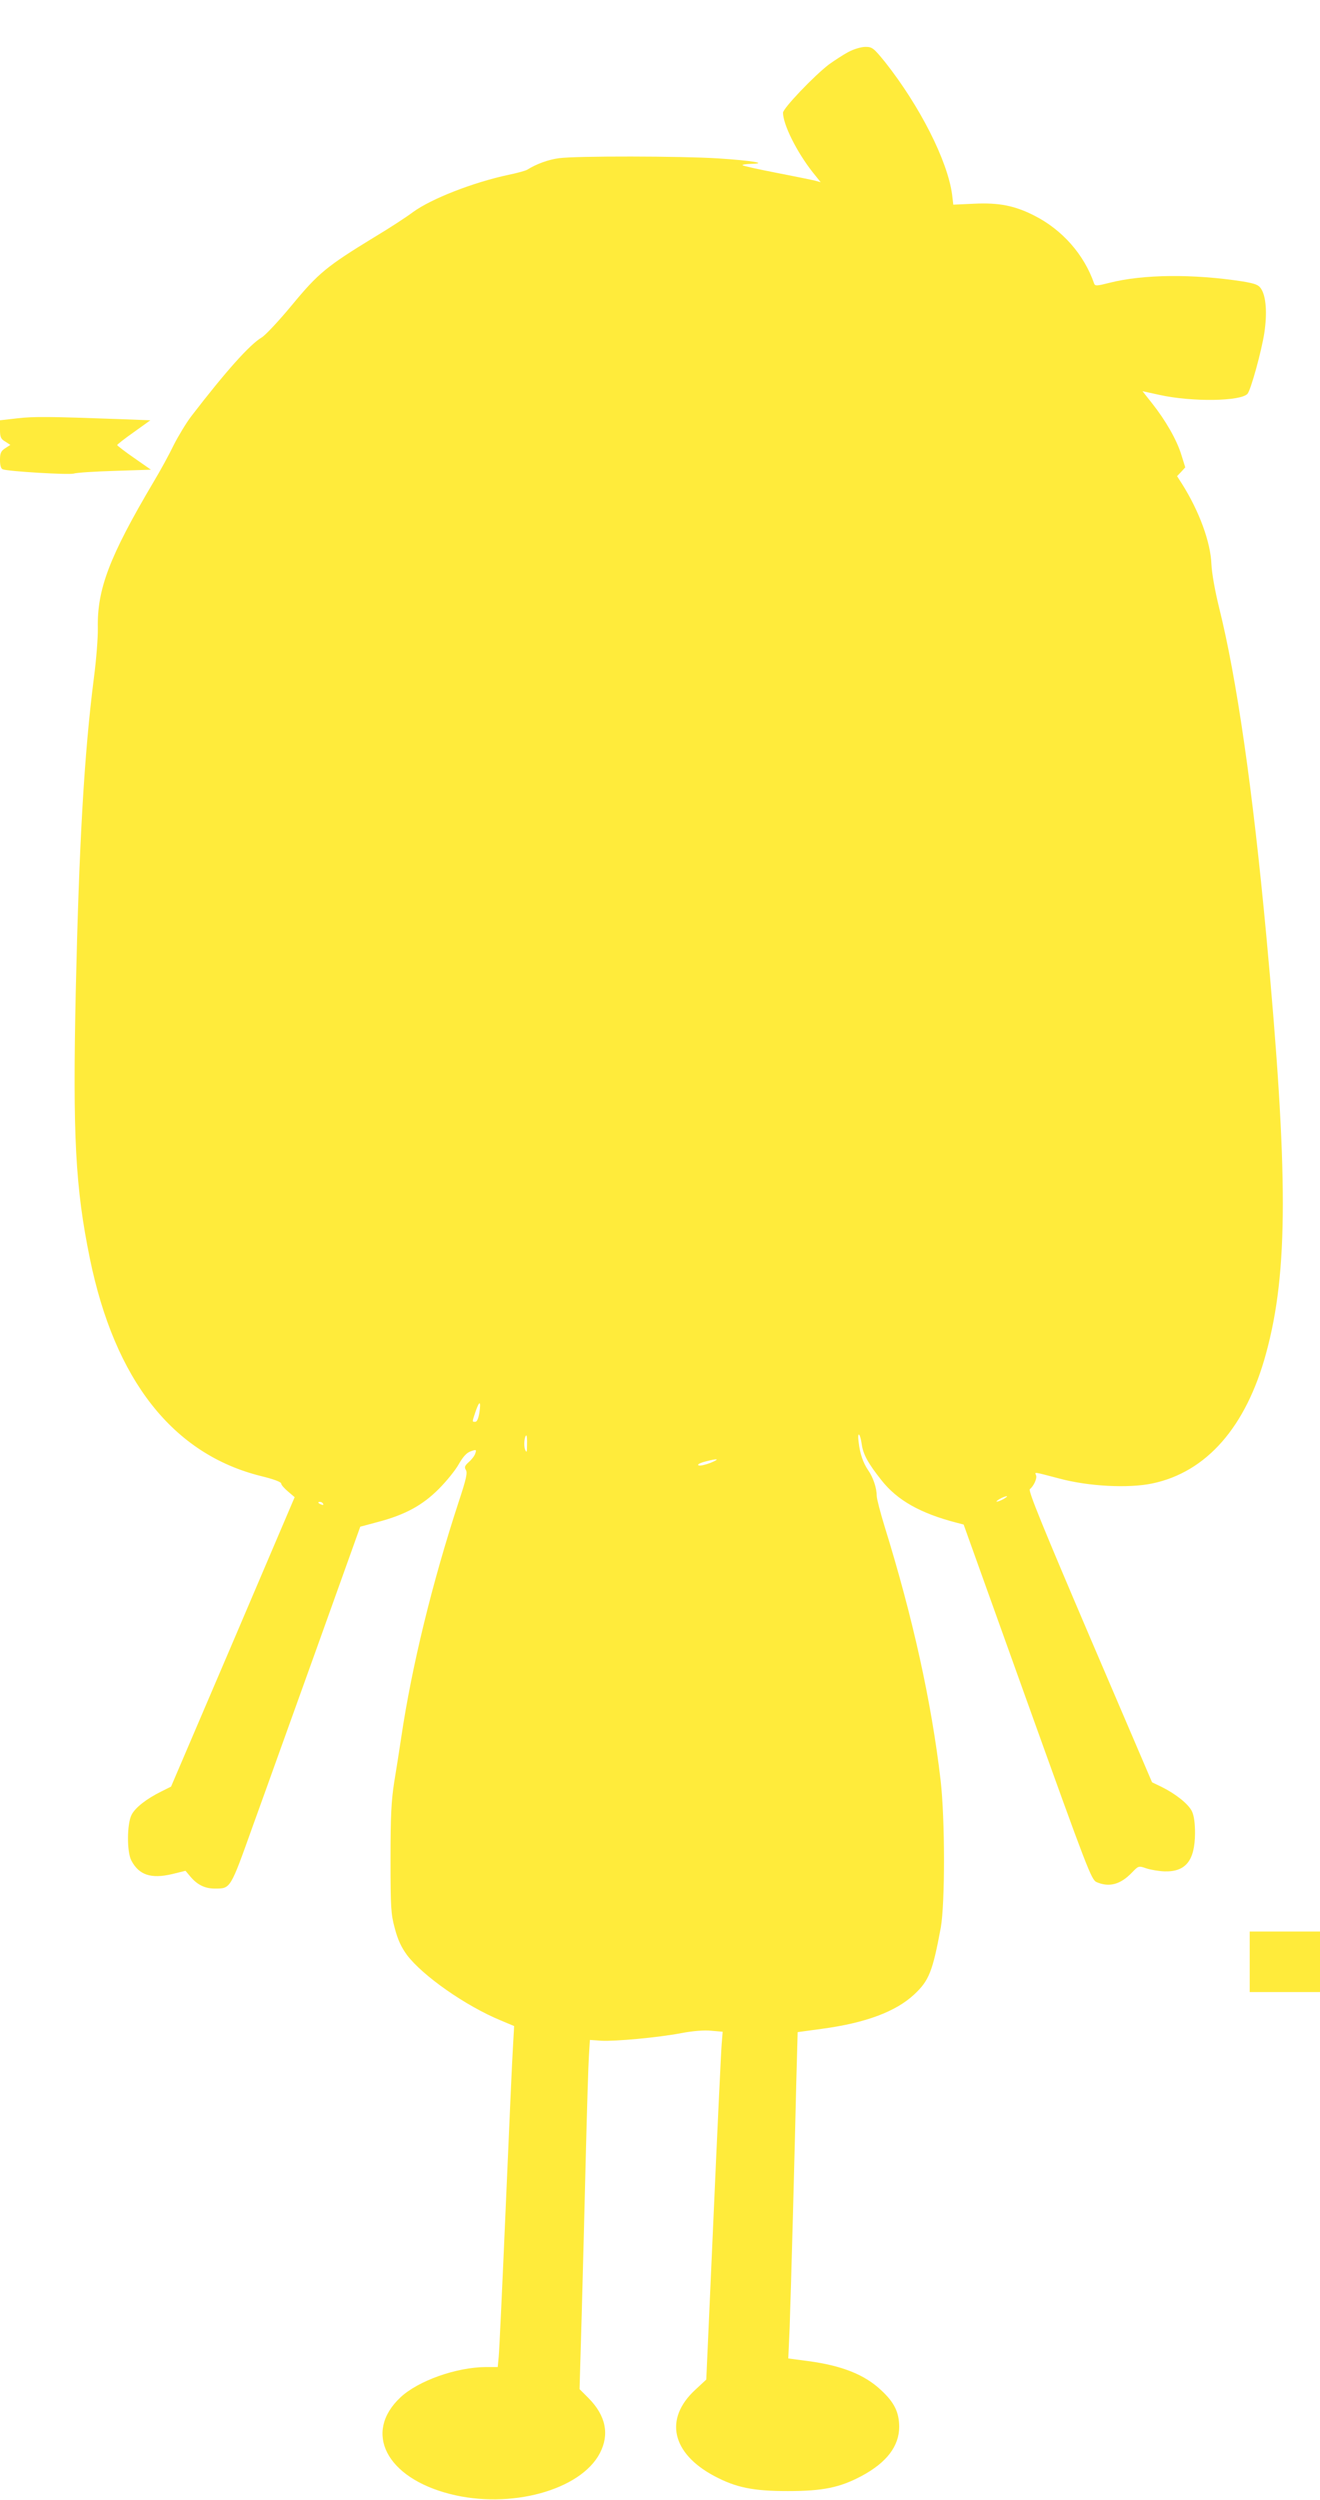 <?xml version="1.0" standalone="no"?>
<!DOCTYPE svg PUBLIC "-//W3C//DTD SVG 20010904//EN"
 "http://www.w3.org/TR/2001/REC-SVG-20010904/DTD/svg10.dtd">
<svg version="1.0" xmlns="http://www.w3.org/2000/svg"
 width="676pt" height="1280pt" viewBox="0 0 676 1280"
 preserveAspectRatio="xMidYMid meet">
<g transform="translate(0,1280) scale(0.1,-0.1)"
fill="#ffeb3b" stroke="none">
<path d="M4345 12534 c-28 -15 -72 -44 -100 -64 -78 -60 -235 -225 -235 -247
0 -60 70 -201 152 -305 l41 -51 -29 8 c-16 4 -105 22 -197 40 -92 18 -171 35
-174 39 -4 3 16 6 43 7 94 2 2 17 -169 28 -189 12 -724 13 -814 1 -54 -7 -115
-29 -163 -59 -8 -5 -51 -17 -95 -26 -183 -39 -397 -123 -490 -191 -33 -25
-122 -83 -199 -129 -244 -149 -286 -184 -420 -346 -67 -81 -137 -156 -156
-167 -61 -36 -185 -175 -361 -404 -25 -33 -65 -99 -89 -146 -23 -48 -70 -134
-105 -192 -224 -379 -288 -546 -284 -745 1 -49 -8 -164 -20 -255 -50 -391 -76
-849 -93 -1606 -16 -743 -2 -1004 72 -1367 128 -625 426 -1003 877 -1115 62
-15 103 -30 103 -38 0 -7 16 -25 35 -41 l34 -29 -316 -741 -317 -741 -50 -25
c-75 -37 -133 -82 -152 -119 -24 -46 -25 -191 -1 -235 39 -74 101 -94 208 -69
l69 17 26 -31 c35 -41 74 -60 123 -60 83 0 79 -6 197 324 60 165 207 577 329
915 l220 614 90 24 c140 37 228 85 312 169 40 40 86 97 103 128 22 38 40 58
61 65 28 10 30 9 23 -11 -3 -11 -18 -31 -33 -44 -21 -19 -24 -26 -15 -41 9
-14 1 -48 -37 -163 -135 -412 -240 -841 -294 -1205 -9 -60 -25 -163 -36 -229
-15 -96 -19 -171 -19 -394 0 -251 2 -283 22 -356 15 -58 33 -96 62 -136 81
-107 301 -261 480 -335 l69 -29 -6 -106 c-4 -58 -20 -427 -37 -820 -17 -393
-33 -739 -36 -767 l-5 -53 -62 0 c-150 -1 -345 -70 -436 -155 -192 -180 -73
-412 254 -495 307 -79 668 19 767 209 50 96 31 192 -58 282 l-46 46 11 379 c6
209 15 575 21 814 6 239 13 471 16 515 l5 80 57 -4 c73 -4 291 16 412 39 57
11 118 16 153 12 l58 -5 -5 -61 c-3 -33 -22 -434 -42 -890 l-37 -830 -57 -53
c-160 -148 -120 -325 98 -441 111 -59 198 -77 377 -77 179 0 266 18 377 77
129 69 193 153 193 253 -1 75 -25 124 -93 187 -85 80 -202 126 -376 149 l-99
13 7 160 c3 89 11 350 17 581 6 231 14 535 17 675 l7 255 125 17 c223 30 378
88 472 176 76 71 94 117 136 342 22 125 22 556 -1 755 -47 403 -143 836 -287
1300 -22 72 -40 141 -40 155 0 40 -18 95 -44 132 -27 40 -42 85 -49 146 -7 56
8 45 16 -12 7 -52 32 -98 101 -185 81 -103 200 -170 386 -218 l35 -9 326 -909
c310 -863 328 -910 355 -922 65 -28 123 -12 182 50 33 34 33 34 74 20 22 -7
63 -14 92 -15 109 -3 155 56 156 195 0 52 -5 90 -16 113 -18 37 -83 89 -156
125 l-48 23 -319 745 c-243 569 -316 748 -307 756 20 16 38 55 32 71 -7 18
-17 19 121 -17 149 -40 352 -50 473 -25 279 58 482 290 584 667 114 418 114
915 1 2139 -70 751 -151 1315 -242 1680 -21 85 -37 176 -39 220 -4 113 -62
272 -151 413 l-25 39 21 22 21 23 -20 64 c-23 76 -81 177 -150 264 l-49 62 87
-19 c167 -37 418 -33 451 6 17 20 72 220 86 312 15 101 9 187 -17 226 -13 20
-30 26 -94 37 -253 39 -509 37 -682 -7 -67 -17 -74 -17 -79 -3 -51 147 -162
274 -306 347 -100 51 -181 67 -308 61 l-107 -5 -6 51 c-23 174 -166 455 -344
680 -58 71 -65 77 -100 77 -21 0 -59 -11 -87 -26z m-1890 -6968 c-5 -29 -12
-46 -21 -46 -17 0 -17 -3 2 54 20 57 28 54 19 -8z m244 -163 c0 -40 -2 -44
-10 -25 -8 21 -3 72 7 72 2 0 4 -21 3 -47z m938 -94 c-27 -10 -54 -16 -60 -12
-7 4 7 12 33 19 68 18 81 15 27 -7z m1503 -184 c-14 -8 -29 -14 -35 -14 -5 0
1 6 15 14 14 8 30 14 35 14 6 0 -1 -6 -15 -14z m-3485 -25 c3 -6 -1 -7 -9 -4
-18 7 -21 14 -7 14 6 0 13 -4 16 -10z"/>
<path d="M88 10658 l-88 -10 0 -47 c0 -39 4 -49 27 -62 l26 -17 -26 -17 c-22
-14 -27 -25 -27 -60 0 -28 5 -45 14 -48 28 -11 336 -29 363 -22 15 5 111 11
212 14 l184 6 -86 60 c-48 33 -86 63 -87 66 0 3 38 33 85 66 l85 61 -157 6
c-357 13 -442 14 -525 4z"/>
<path d="M6400 2755 l0 -155 180 0 180 0 0 155 0 155 -180 0 -180 0 0 -155z"/>
</g>
</svg>
